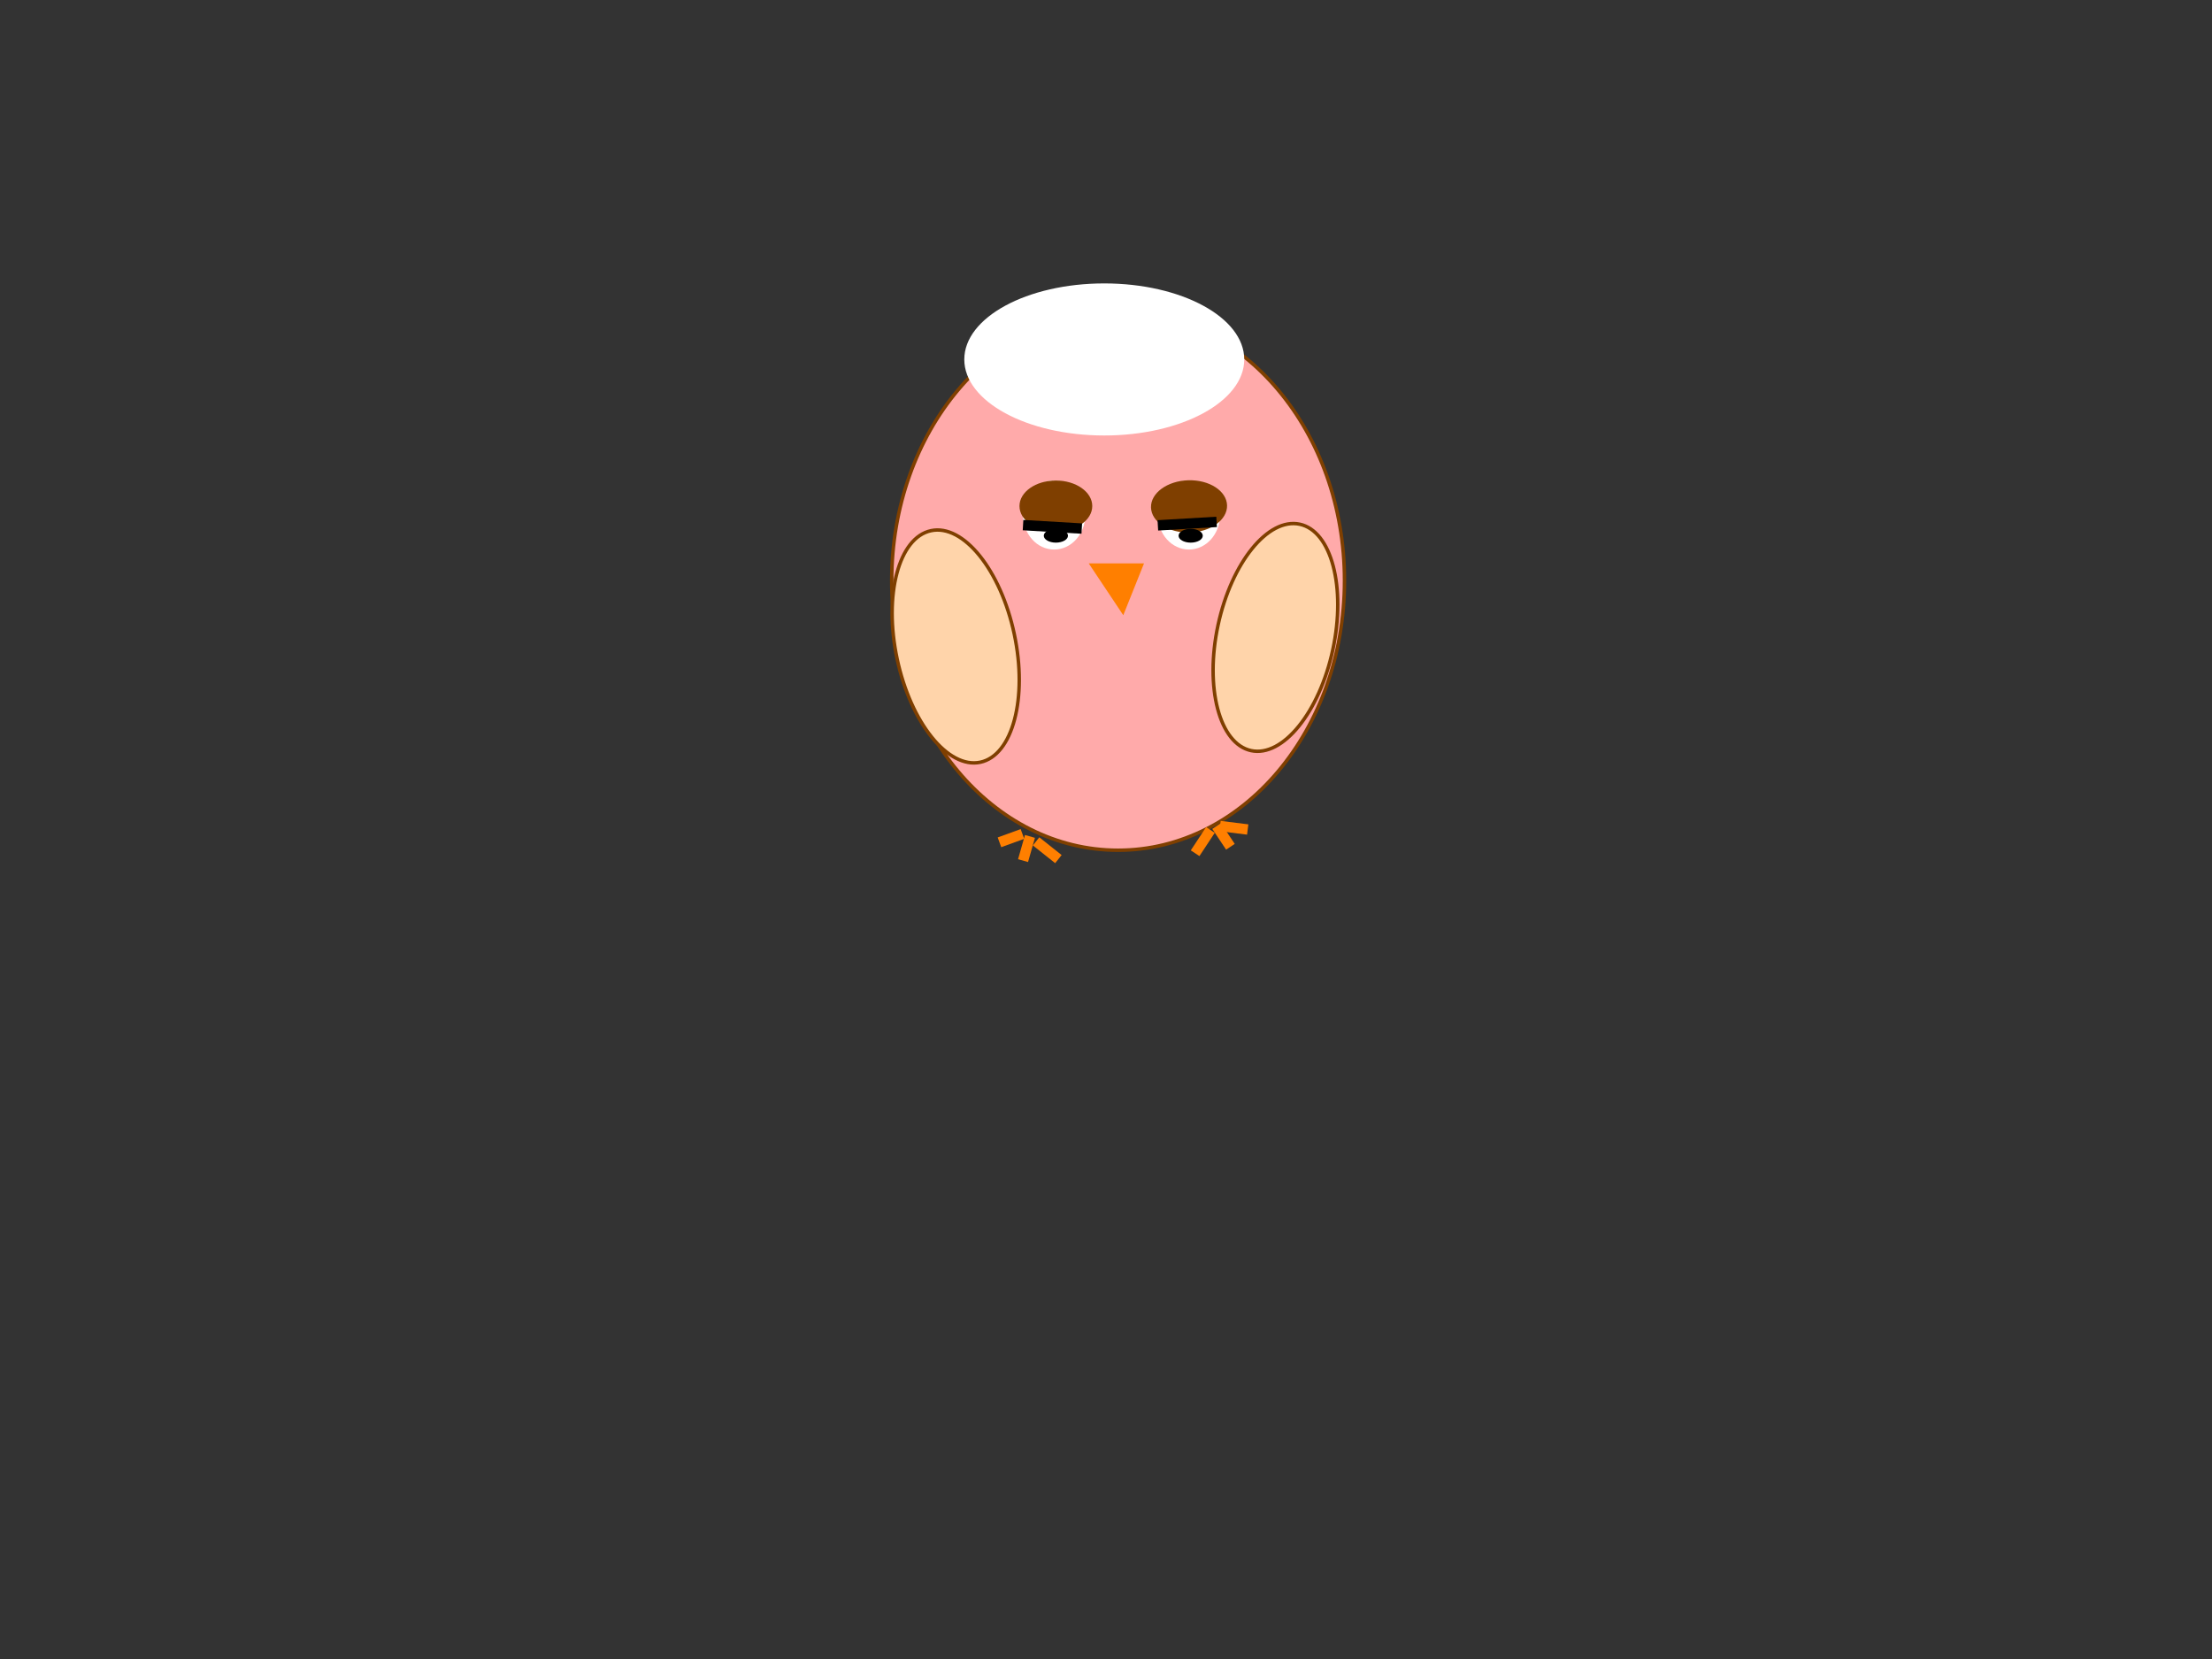 <?xml version="1.0"?><svg width="640" height="480" xmlns="http://www.w3.org/2000/svg">
 <rect width="100%" height="100%" fill="#333333" stroke="none"/>
 <!-- Created with SVG-edit - http://svg-edit.googlecode.com/ -->
 <g>
  <title>Layer 1</title>
  <ellipse ry="78" rx="65.5" id="svg_1" cy="168" cx="323.5" stroke="#7f3f00" fill="#ffaaaa"/>
  <ellipse stroke-width="0" ry="22" rx="40.5" id="svg_2" cy="104" cx="319.5" stroke="#000000" fill="#ffffff"/>
  <ellipse transform="rotate(-12.026 276.512,187.038) " ry="34.249" rx="17.323" id="svg_3" cy="187.038" cx="276.512" stroke-linecap="null" stroke-linejoin="null" stroke-dasharray="null" stroke="#7f3f00" fill="#ffd4aa"/>
  <ellipse transform="rotate(12.13 369.021,184.426) " ry="33.5" rx="16.98" id="svg_4" cy="184.426" cx="369.021" stroke-linecap="null" stroke-linejoin="null" stroke-dasharray="null" stroke="#7f3f00" fill="#ffd4aa"/>
  <ellipse ry="10" rx="9" id="svg_5" cy="149" cx="305" stroke-linecap="null" stroke-linejoin="null" stroke-dasharray="null" stroke-width="0" stroke="#000000" fill="#ffffff"/>
  <ellipse rx="1" id="svg_9" cy="142" cx="325" stroke-linecap="null" stroke-linejoin="null" stroke-dasharray="null" stroke-width="null" stroke="#000000" fill="none"/>
  <path id="svg_14" d="m315,163l16,0l-6,15l-10,-15z" stroke-linecap="null" stroke-linejoin="null" stroke-dasharray="null" stroke-width="null" stroke="#7f3f00" fill="#ff7f00"/>
  <line transform="rotate(24.444 303,246) " id="svg_17" y2="247" x2="307" y1="245" x1="299" stroke-linecap="null" stroke-linejoin="null" stroke-dasharray="null" stroke-width="3" stroke="#ff7f00" fill="none"/>
  <line transform="rotate(-11.821 292.5,242.5) " id="svg_19" y2="243" x2="289" y1="242" x1="296" stroke-linecap="null" stroke-linejoin="null" stroke-dasharray="null" stroke-width="3" stroke="#ff7f00" fill="none"/>
  <line id="svg_20" y2="240" x2="361" y1="239" x1="353" stroke-linecap="null" stroke-linejoin="null" stroke-dasharray="null" stroke-width="3" stroke="#ff7f00" fill="none"/>
  <line transform="rotate(130.525 348,243.5) " id="svg_22" y2="244" x2="344" y1="243" x1="352" stroke-linecap="null" stroke-linejoin="null" stroke-dasharray="null" stroke-width="3" stroke="#ff7f00" fill="none"/>
  <line id="svg_23" y2="245" x2="356" y1="239" x1="352" stroke-linecap="null" stroke-linejoin="null" stroke-dasharray="null" stroke-width="3" stroke="#ff7f00" fill="none"/>
  <line id="svg_24" y2="249" x2="296" y1="242" x1="298" stroke-linecap="null" stroke-linejoin="null" stroke-dasharray="null" stroke-width="3" stroke="#ff7f00" fill="none"/>
  <ellipse ry="10" rx="9" id="svg_6" cy="149" cx="344" stroke-linecap="null" stroke-linejoin="null" stroke-dasharray="null" stroke-width="0" stroke="#000000" fill="#ffffff"/>
  <ellipse ry="7.39" rx="10.53" id="svg_11" cy="146.419" cx="305.496" stroke-linecap="null" stroke-linejoin="null" stroke-dasharray="null" stroke-width="0" stroke="#000000" fill="#7f3f00"/>
  <ellipse transform="rotate(-91.606 344.024,146.518) " ry="11.007" rx="7.564" id="svg_13" cy="146.518" cx="344.024" stroke-linecap="null" stroke-linejoin="null" stroke-dasharray="null" stroke-width="0" stroke="#000000" fill="#7f3f00"/>
  <line id="svg_32" y2="152.931" x2="312.993" y1="151.931" x1="295.998" stroke-linecap="null" stroke-linejoin="null" stroke-dasharray="null" stroke-width="3" stroke="#000000" fill="none"/>
  <line id="svg_33" y2="151" x2="352" y1="152" x1="335" stroke-linecap="null" stroke-linejoin="null" stroke-dasharray="null" stroke-width="3" stroke="#000000" fill="none"/>
  <ellipse stroke-width="0" ry="2" rx="3.5" id="svg_34" cy="155" cx="305.5" stroke-linecap="null" stroke-linejoin="null" stroke-dasharray="null" stroke="#000000" fill="#000000"/>
  <ellipse stroke-width="0" ry="2" rx="3.5" id="svg_35" cy="155" cx="344.5" stroke-linecap="null" stroke-linejoin="null" stroke-dasharray="null" stroke="#000000" fill="#000000"/>
 </g>
</svg>